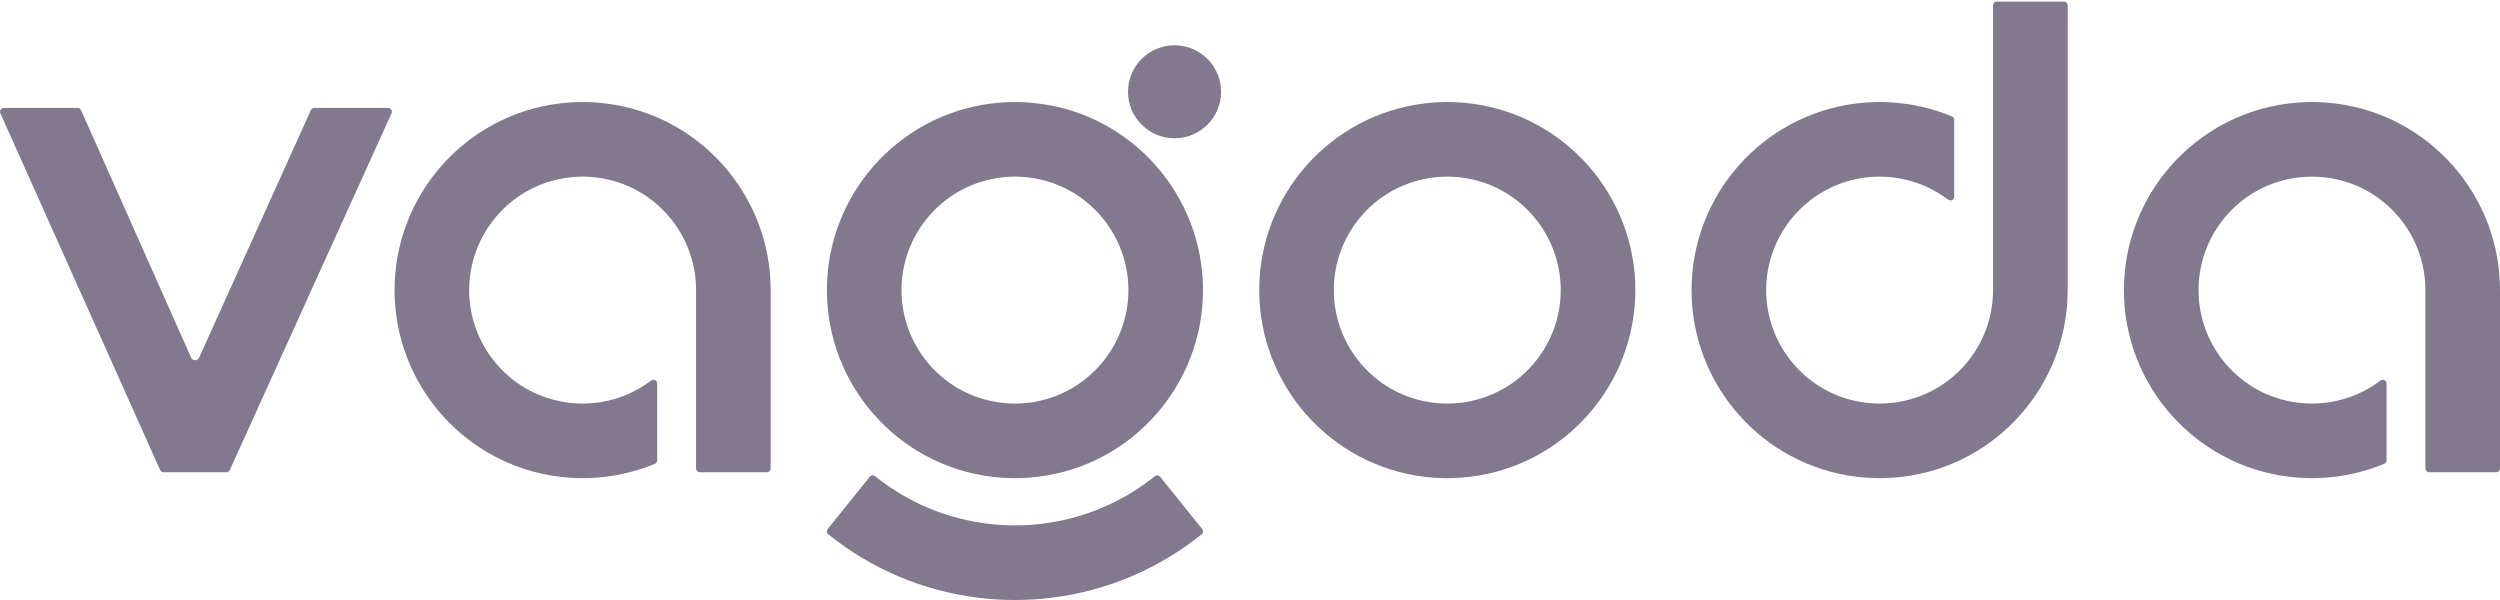 <svg width="100" height="24" viewBox="0 0 100 24" fill="none" xmlns="http://www.w3.org/2000/svg">
<path fill-rule="evenodd" clip-rule="evenodd" d="M7.644 14.304L3.242 4.407C3.216 4.35 3.166 4.317 3.104 4.317H0.152C0.098 4.317 0.055 4.341 0.025 4.387C-0.004 4.432 -0.008 4.481 0.014 4.531L6.405 18.801C6.43 18.858 6.48 18.89 6.543 18.89H9.055C9.117 18.89 9.167 18.858 9.192 18.802L15.662 4.531C15.685 4.481 15.681 4.433 15.652 4.387C15.622 4.341 15.579 4.317 15.525 4.317H12.571C12.509 4.317 12.459 4.35 12.433 4.407L7.966 14.305C7.936 14.37 7.875 14.409 7.804 14.409C7.733 14.408 7.673 14.369 7.644 14.304Z" fill="#82798E"/>
<path fill-rule="evenodd" clip-rule="evenodd" d="M56.959 4.139C53.196 4.604 50.369 7.814 50.369 11.604C50.369 15.394 53.196 18.604 56.959 19.069C57.268 19.107 57.58 19.127 57.891 19.127C58.203 19.127 58.514 19.107 58.823 19.069C62.586 18.604 65.414 15.394 65.414 11.604C65.414 7.814 62.586 4.604 58.823 4.139C58.514 4.101 58.203 4.081 57.891 4.081C57.58 4.081 57.268 4.101 56.959 4.139ZM58.699 7.138C60.857 7.523 62.429 9.414 62.429 11.604C62.429 13.818 60.826 15.717 58.64 16.08C58.392 16.121 58.142 16.142 57.891 16.142C57.64 16.142 57.39 16.121 57.142 16.08L57.079 16.069C54.923 15.683 53.353 13.793 53.353 11.604C53.353 9.39 54.956 7.49 57.142 7.128C57.39 7.087 57.64 7.066 57.891 7.066C58.142 7.066 58.392 7.087 58.64 7.128L58.699 7.138Z" fill="#82798E"/>
<path fill-rule="evenodd" clip-rule="evenodd" d="M74.253 4.139C70.489 4.604 67.662 7.814 67.662 11.604C67.662 15.394 70.489 18.604 74.253 19.069C74.562 19.107 74.873 19.126 75.185 19.126C75.496 19.126 75.807 19.107 76.116 19.069C79.88 18.604 82.707 15.394 82.707 11.604V0.214C82.707 0.131 82.639 0.063 82.556 0.063H79.874C79.791 0.063 79.722 0.131 79.722 0.214V11.604C79.722 13.818 78.119 15.717 75.933 16.08C75.686 16.121 75.436 16.142 75.185 16.142C74.934 16.142 74.683 16.121 74.436 16.08L74.373 16.069C72.216 15.683 70.647 13.793 70.647 11.604C70.647 9.39 72.25 7.49 74.436 7.128C74.683 7.087 74.934 7.066 75.185 7.066C75.435 7.066 75.686 7.087 75.933 7.128L75.993 7.138C76.695 7.263 77.357 7.555 77.925 7.986C77.974 8.023 78.03 8.028 78.084 8.001C78.138 7.974 78.168 7.926 78.168 7.866V4.796C78.168 4.732 78.134 4.681 78.075 4.656C77.449 4.396 76.789 4.222 76.116 4.139C75.807 4.101 75.496 4.081 75.185 4.081C74.873 4.081 74.562 4.101 74.253 4.139Z" fill="#82798E"/>
<path fill-rule="evenodd" clip-rule="evenodd" d="M22.373 4.139C18.609 4.604 15.782 7.814 15.782 11.604C15.782 15.394 18.609 18.604 22.373 19.069C22.682 19.107 22.993 19.126 23.304 19.126C23.616 19.126 23.927 19.107 24.236 19.069C24.909 18.986 25.569 18.812 26.195 18.552C26.254 18.527 26.288 18.476 26.288 18.412V15.342C26.288 15.281 26.258 15.233 26.204 15.206C26.15 15.18 26.093 15.185 26.045 15.221C25.46 15.666 24.778 15.96 24.053 16.08C23.806 16.121 23.555 16.142 23.304 16.142C23.054 16.142 22.803 16.121 22.556 16.08L22.493 16.069C20.336 15.683 18.767 13.793 18.767 11.604C18.767 9.39 20.37 7.49 22.555 7.128C22.803 7.087 23.054 7.066 23.304 7.066C23.555 7.066 23.806 7.087 24.053 7.128L24.112 7.138C26.271 7.523 27.842 9.414 27.842 11.604V18.739C27.842 18.822 27.91 18.89 27.993 18.89H30.675C30.759 18.89 30.827 18.822 30.827 18.739V11.604C30.827 7.814 28 4.604 24.236 4.139C23.927 4.101 23.616 4.081 23.304 4.081C22.993 4.081 22.682 4.101 22.373 4.139Z" fill="#82798E"/>
<path fill-rule="evenodd" clip-rule="evenodd" d="M39.666 4.139C35.903 4.604 33.075 7.814 33.075 11.604C33.075 15.394 35.903 18.604 39.666 19.069C39.975 19.107 40.286 19.126 40.598 19.126C40.909 19.126 41.221 19.107 41.53 19.069C45.293 18.604 48.12 15.394 48.12 11.604C48.12 7.814 45.293 4.604 41.53 4.139C41.221 4.101 40.909 4.081 40.598 4.081C40.286 4.081 39.975 4.101 39.666 4.139ZM46.982 1.811C45.955 1.811 45.121 2.644 45.121 3.672C45.121 4.699 45.955 5.532 46.982 5.532C48.01 5.532 48.843 4.699 48.843 3.672C48.843 2.644 48.01 1.811 46.982 1.811ZM35.38 19.334C35.252 19.242 35.126 19.146 35.004 19.047C34.939 18.995 34.843 19.005 34.791 19.07L33.109 21.159C33.057 21.224 33.067 21.32 33.132 21.372C34.858 22.762 36.928 23.638 39.127 23.909C39.615 23.97 40.106 24 40.598 24C41.089 24 41.581 23.97 42.068 23.909C44.268 23.638 46.338 22.762 48.064 21.372C48.129 21.32 48.139 21.224 48.087 21.159L46.405 19.07C46.353 19.005 46.257 18.995 46.192 19.047C46.069 19.146 45.944 19.242 45.816 19.334C44.601 20.211 43.189 20.763 41.702 20.947C41.336 20.992 40.967 21.015 40.598 21.015C40.229 21.015 39.86 20.992 39.493 20.947C38.006 20.763 36.595 20.211 35.38 19.334ZM41.406 7.138C43.564 7.523 45.136 9.414 45.136 11.604C45.136 13.818 43.532 15.717 41.347 16.08C41.099 16.121 40.849 16.142 40.598 16.142C40.347 16.142 40.096 16.121 39.849 16.08L39.786 16.069C37.63 15.683 36.06 13.793 36.06 11.604C36.06 9.39 37.663 7.49 39.849 7.128C40.096 7.087 40.347 7.066 40.598 7.066C40.849 7.066 41.099 7.087 41.346 7.128L41.406 7.138Z" fill="#82798E"/>
<path fill-rule="evenodd" clip-rule="evenodd" d="M91.547 4.139C87.782 4.604 84.956 7.814 84.956 11.604C84.956 15.394 87.783 18.604 91.547 19.069C91.856 19.107 92.166 19.126 92.478 19.126C92.789 19.126 93.101 19.107 93.41 19.069C94.082 18.986 94.742 18.812 95.369 18.552C95.427 18.527 95.462 18.476 95.462 18.412V15.342C95.462 15.281 95.432 15.233 95.378 15.206C95.324 15.18 95.267 15.185 95.219 15.221C94.634 15.666 93.952 15.96 93.227 16.08C92.979 16.121 92.728 16.142 92.478 16.142C92.227 16.142 91.976 16.121 91.729 16.08L91.666 16.069C89.509 15.683 87.941 13.793 87.941 11.604C87.941 9.39 89.543 7.49 91.729 7.128C91.976 7.087 92.227 7.066 92.478 7.066C92.728 7.066 92.979 7.087 93.227 7.128L93.286 7.138C95.444 7.523 97.016 9.414 97.016 11.604V18.739C97.016 18.822 97.085 18.89 97.168 18.89H99.849C99.933 18.89 100 18.822 100 18.739V11.604C100 7.814 97.173 4.604 93.41 4.139C93.101 4.101 92.789 4.081 92.478 4.081C92.166 4.081 91.856 4.101 91.547 4.139Z" fill="#82798E"/>
</svg>
